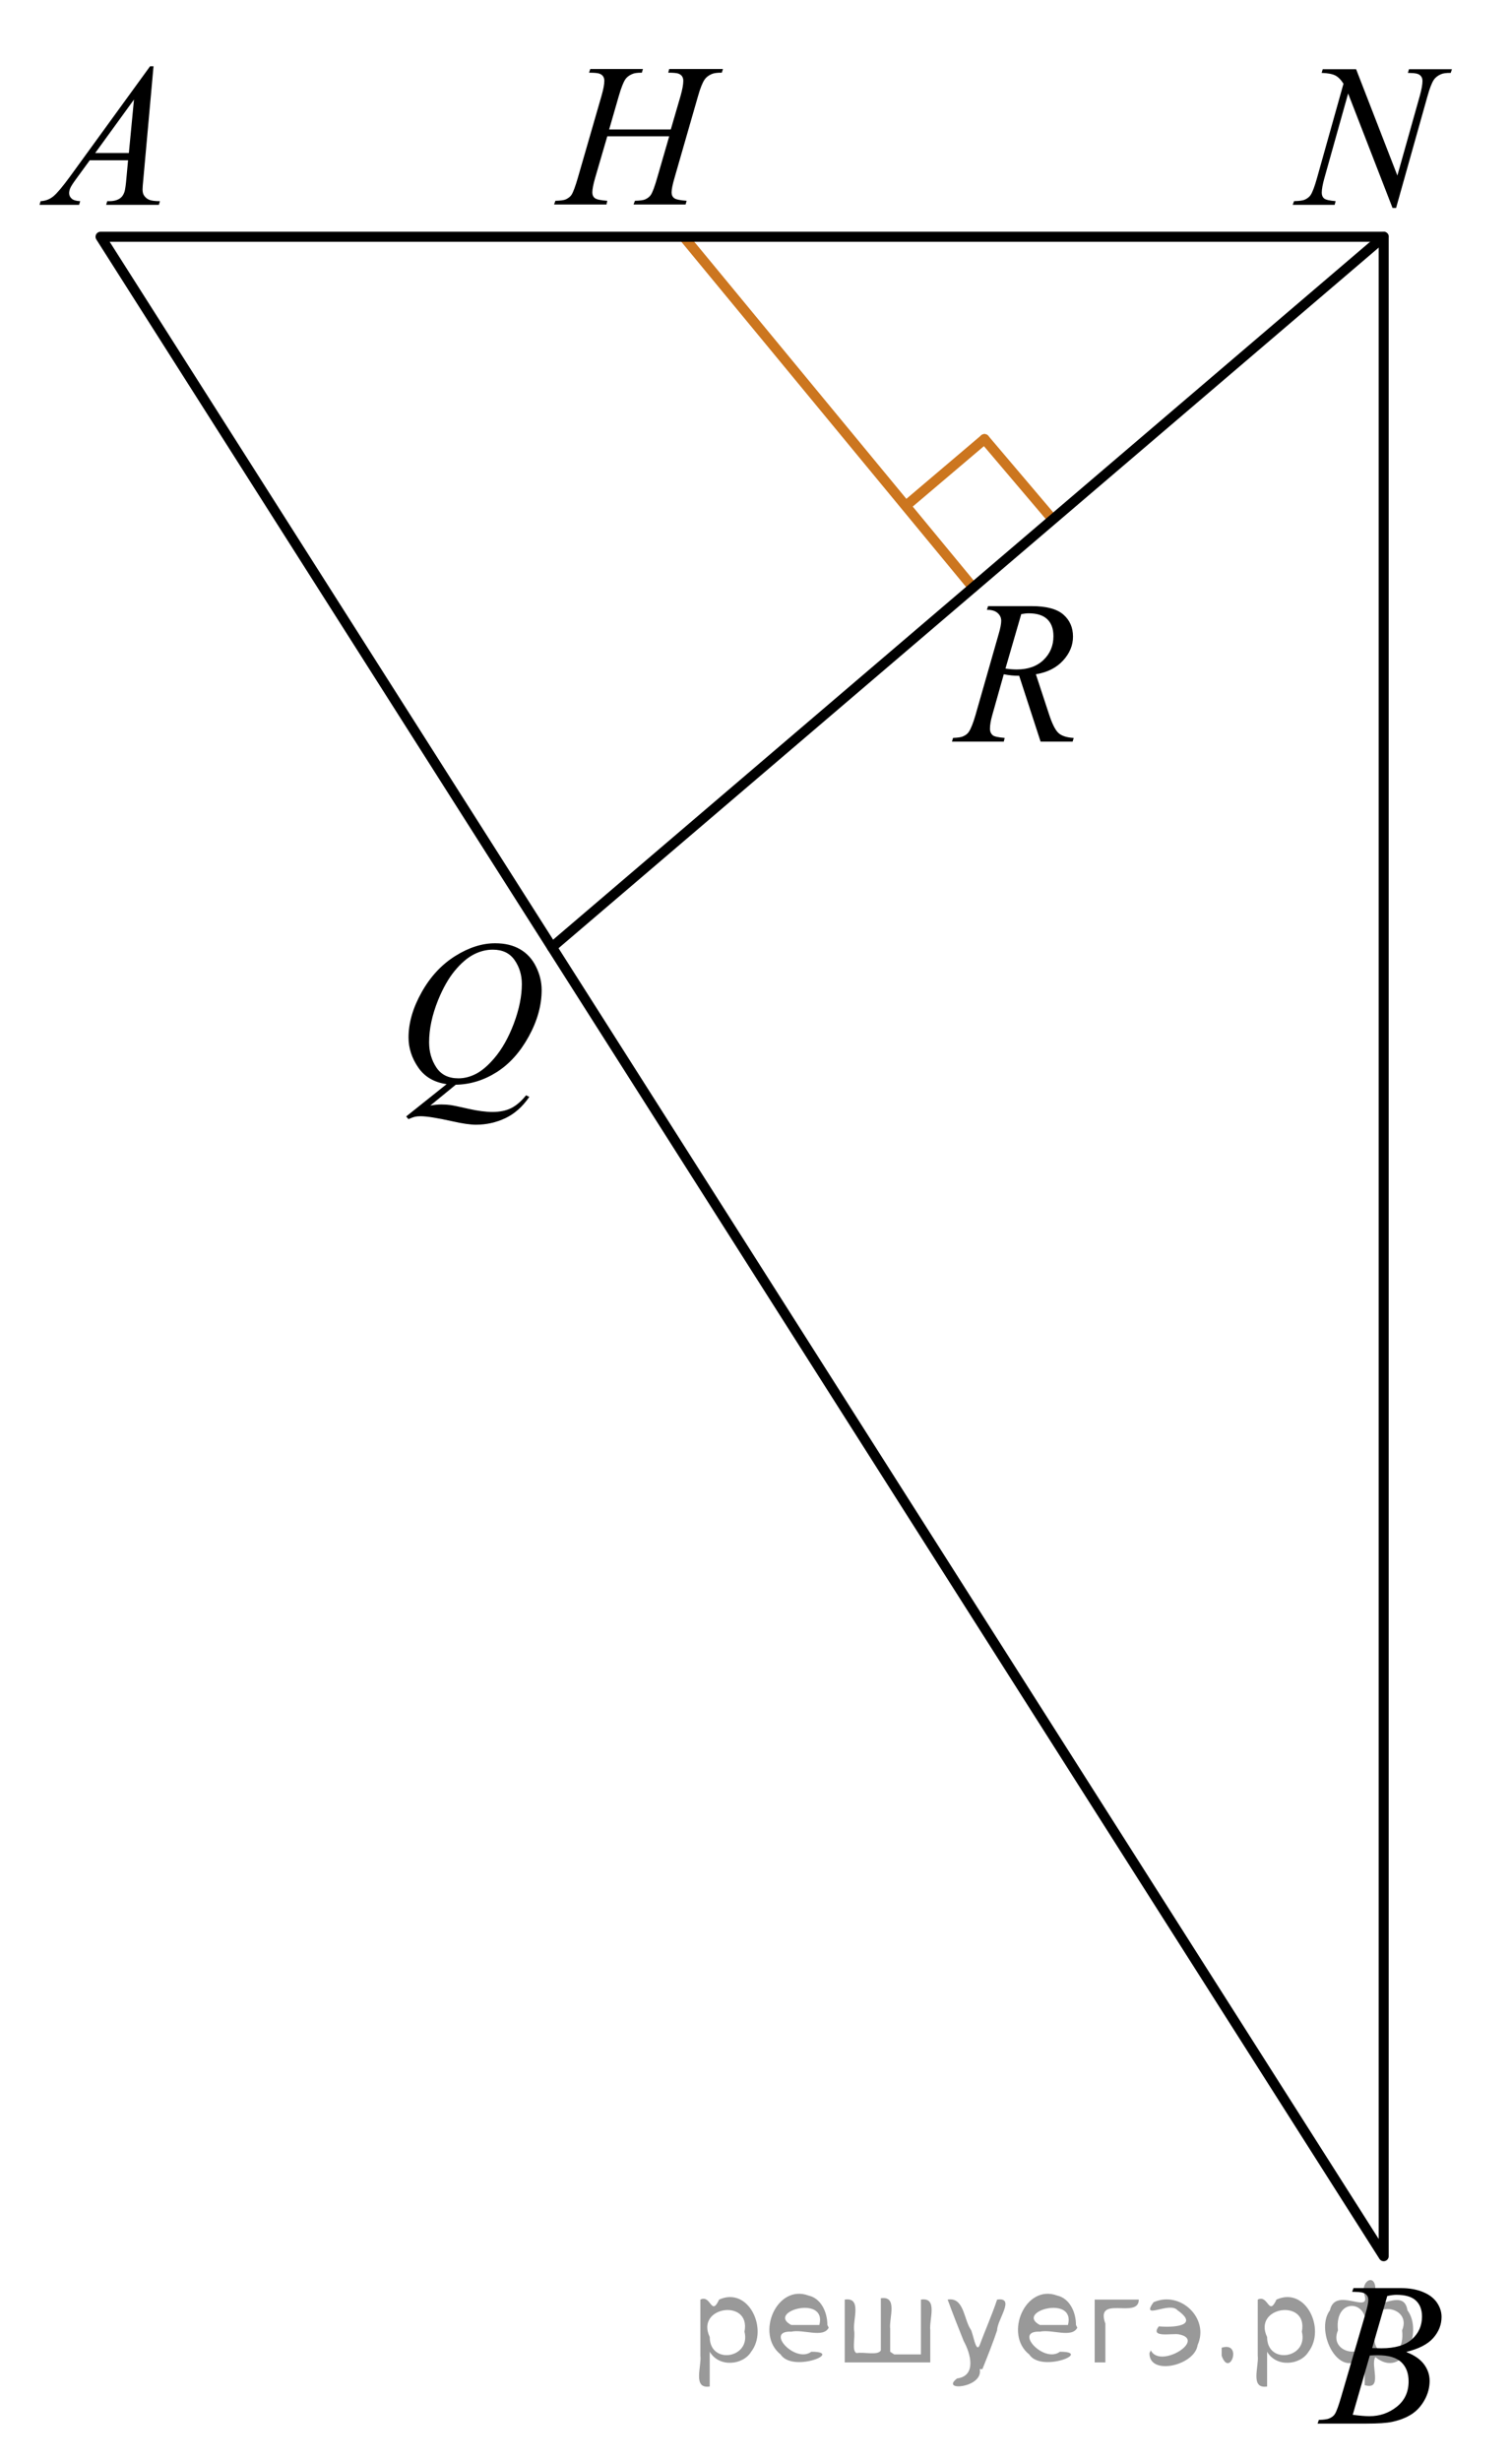 <?xml version="1.0" encoding="utf-8"?>
<!-- Generator: Adobe Illustrator 27.0.1, SVG Export Plug-In . SVG Version: 6.00 Build 0)  -->
<svg version="1.1" id="Слой_1" xmlns="http://www.w3.org/2000/svg" xmlns:xlink="http://www.w3.org/1999/xlink" x="0px" y="0px"
	 width="113.122px" height="184.065px" viewBox="0 0 113.122 184.065" enable-background="new 0 0 113.122 184.065"
	 xml:space="preserve">
<line fill="none" stroke="#CC761F" stroke-width="0.75" stroke-linecap="round" stroke-linejoin="round" stroke-miterlimit="10" x1="51.239" y1="17.818" x2="72.799" y2="43.946"/>
<g>
	<g>
		<g>
			<g>
				<defs>
					<rect id="SVGID_1_" y="1.414" width="15.126" height="16.698"/>
				</defs>
				<clipPath id="SVGID_00000120538277754525087030000002076177872111738302_">
					<use xlink:href="#SVGID_1_"  overflow="visible"/>
				</clipPath>
				<g clip-path="url(#SVGID_00000120538277754525087030000002076177872111738302_)">
					<path d="M11.486,4.957l-0.761,8.431c-0.039,0.394-0.059,0.652-0.059,0.776c0,0.2,0.037,0.352,0.11,0.456
						c0.094,0.144,0.221,0.252,0.381,0.321c0.159,0.07,0.43,0.105,0.809,0.105l-0.081,0.276H7.942l0.081-0.276
						h0.17c0.32,0,0.581-0.07,0.783-0.21c0.143-0.095,0.254-0.251,0.332-0.471
						c0.055-0.154,0.106-0.518,0.155-1.091l0.118-1.286H6.716l-1.02,1.398c-0.231,0.314-0.376,0.539-0.435,0.676
						c-0.059,0.138-0.089,0.266-0.089,0.385c0,0.16,0.065,0.297,0.192,0.411c0.128,0.115,0.34,0.177,0.635,0.188
						l-0.081,0.276H2.956l0.082-0.276c0.364-0.016,0.685-0.139,0.964-0.37c0.277-0.232,0.692-0.727,1.244-1.483
						l5.982-8.236h0.258V4.957z M10.024,7.446l-2.902,3.999h2.519L10.024,7.446z"/>
				</g>
			</g>
		</g>
	</g>
</g>
<g>
	<g>
		<g>
			<g>
				<defs>
					
						<rect id="SVGID_00000019643218749548467860000004856521489286105216_" x="95.96" y="167.366" width="15.125" height="16.698"/>
				</defs>
				<clipPath id="SVGID_00000050640241550222796870000014566003993265651851_">
					<use xlink:href="#SVGID_00000019643218749548467860000004856521489286105216_"  overflow="visible"/>
				</clipPath>
				<g clip-path="url(#SVGID_00000050640241550222796870000014566003993265651851_)">
					<path d="M101.161,171.417l0.103-0.276h3.574c0.601,0,1.137,0.095,1.606,0.284
						c0.471,0.19,0.822,0.453,1.057,0.792c0.233,0.339,0.351,0.697,0.351,1.076c0,0.583-0.208,1.11-0.624,1.581
						s-1.095,0.818-2.035,1.042c0.606,0.23,1.052,0.533,1.337,0.912c0.286,0.379,0.429,0.795,0.429,1.248
						c0,0.504-0.128,0.984-0.384,1.442c-0.257,0.459-0.585,0.815-0.986,1.069c-0.401,0.254-0.885,0.44-1.451,0.56
						c-0.404,0.084-1.034,0.127-1.891,0.127h-3.671l0.097-0.276c0.384-0.011,0.644-0.048,0.782-0.112
						c0.197-0.085,0.338-0.197,0.421-0.337c0.118-0.189,0.276-0.622,0.473-1.3l1.795-6.137
						c0.152-0.518,0.229-0.882,0.229-1.091c0-0.185-0.067-0.33-0.203-0.438c-0.135-0.106-0.393-0.16-0.771-0.16
						C101.313,171.425,101.235,171.422,101.161,171.417z M101.206,180.617c0.531,0.07,0.947,0.104,1.248,0.104
						c0.768,0,1.448-0.233,2.042-0.702c0.593-0.469,0.89-1.103,0.89-1.906c0-0.612-0.184-1.091-0.55-1.435
						c-0.367-0.344-0.959-0.516-1.776-0.516c-0.158,0-0.35,0.008-0.576,0.022L101.206,180.617z M102.66,175.625
						c0.32,0.01,0.552,0.015,0.694,0.015c1.024,0,1.786-0.226,2.286-0.676c0.5-0.451,0.749-1.016,0.749-1.693
						c0-0.513-0.152-0.913-0.457-1.199c-0.306-0.287-0.793-0.43-1.463-0.43c-0.177,0-0.403,0.029-0.68,0.09
						L102.66,175.625z"/>
				</g>
			</g>
		</g>
	</g>
</g>
<g>
	<g>
		<g>
			<g>
				<defs>
					
						<rect id="SVGID_00000026125050315106649750000006111438918020114100_" x="38.907" y="1.386" width="19.199" height="16.698"/>
				</defs>
				<clipPath id="SVGID_00000042704425701203264840000010910945234043754896_">
					<use xlink:href="#SVGID_00000026125050315106649750000006111438918020114100_"  overflow="visible"/>
				</clipPath>
				<g clip-path="url(#SVGID_00000042704425701203264840000010910945234043754896_)">
					<path d="M45.575,9.682h4.611l0.73-2.504c0.138-0.488,0.206-0.866,0.206-1.136c0-0.13-0.03-0.24-0.092-0.333
						c-0.061-0.092-0.156-0.16-0.284-0.205c-0.127-0.045-0.378-0.067-0.751-0.067l0.073-0.276h4.022l-0.089,0.276
						c-0.339-0.005-0.592,0.03-0.759,0.104c-0.235,0.104-0.409,0.239-0.522,0.404
						c-0.162,0.233-0.327,0.644-0.493,1.232l-1.761,6.121c-0.147,0.509-0.221,0.872-0.221,1.092
						c0,0.19,0.065,0.332,0.194,0.43c0.131,0.097,0.441,0.163,0.933,0.198l-0.081,0.276h-3.89l0.103-0.276
						c0.383-0.011,0.638-0.045,0.766-0.105c0.196-0.089,0.339-0.204,0.428-0.344
						c0.127-0.194,0.284-0.617,0.471-1.27l0.898-3.102h-4.633l-0.906,3.102c-0.143,0.499-0.213,0.862-0.213,1.092
						c0,0.19,0.064,0.332,0.191,0.43c0.127,0.097,0.436,0.163,0.928,0.198l-0.059,0.276h-3.919l0.096-0.276
						c0.388-0.011,0.645-0.045,0.773-0.105c0.196-0.089,0.341-0.204,0.435-0.344
						c0.128-0.204,0.285-0.627,0.472-1.27l1.768-6.121c0.143-0.498,0.214-0.877,0.214-1.136
						c0-0.13-0.031-0.24-0.093-0.333c-0.06-0.092-0.156-0.16-0.287-0.205c-0.13-0.045-0.384-0.067-0.762-0.067
						l0.088-0.276h3.941l-0.081,0.276c-0.329-0.005-0.572,0.03-0.73,0.104c-0.231,0.1-0.4,0.232-0.509,0.397
						c-0.146,0.219-0.309,0.633-0.485,1.24L45.575,9.682z"/>
				</g>
			</g>
		</g>
	</g>
</g>
<g>
	<g>
		<g>
			<g>
				<defs>
					<rect id="SVGID_00000026871583015844983240000013412479385404855432_" x="93.922" width="19.2" height="22.287"/>
				</defs>
				<clipPath id="SVGID_00000121237030856078629340000005931149768995678892_">
					<use xlink:href="#SVGID_00000026871583015844983240000013412479385404855432_"  overflow="visible"/>
				</clipPath>
				<g clip-path="url(#SVGID_00000121237030856078629340000005931149768995678892_)">
					<path d="M101.459,5.177l3.087,7.953l1.672-5.94c0.138-0.489,0.206-0.868,0.206-1.138
						c0-0.185-0.064-0.329-0.191-0.434c-0.128-0.105-0.366-0.157-0.715-0.157c-0.059,0-0.12-0.003-0.184-0.008
						l0.081-0.276h3.212l-0.089,0.276c-0.334-0.005-0.582,0.03-0.744,0.104c-0.231,0.105-0.402,0.24-0.516,0.404
						c-0.157,0.234-0.316,0.644-0.478,1.228l-2.35,8.364h-0.266l-3.322-8.56l-1.774,6.322
						c-0.133,0.478-0.199,0.846-0.199,1.1c0,0.19,0.06,0.333,0.181,0.431c0.12,0.097,0.406,0.163,0.857,0.198
						l-0.073,0.276h-3.138l0.102-0.276c0.394-0.01,0.656-0.045,0.788-0.104c0.202-0.09,0.352-0.207,0.45-0.352
						c0.142-0.219,0.302-0.643,0.478-1.272l1.981-7.055c-0.191-0.3-0.397-0.506-0.615-0.617
						c-0.219-0.112-0.559-0.176-1.02-0.191l0.081-0.276L101.459,5.177L101.459,5.177z"/>
				</g>
			</g>
		</g>
	</g>
</g>
<g>
	<g>
		<g>
			<g>
				<defs>
					
						<rect id="SVGID_00000109025179333399224840000001920530651692041896_" x="27.592" y="67.014" width="16.507" height="20.838"/>
				</defs>
				<clipPath id="SVGID_00000164512387041523430240000014959191486659566001_">
					<use xlink:href="#SVGID_00000109025179333399224840000001920530651692041896_"  overflow="visible"/>
				</clipPath>
				<g clip-path="url(#SVGID_00000164512387041523430240000014959191486659566001_)">
					<path d="M34.097,81.133l-1.905,1.559c0.3-0.055,0.578-0.082,0.834-0.082c0.247,0,0.475,0.016,0.684,0.045
						c0.21,0.03,0.658,0.123,1.345,0.28c0.688,0.156,1.287,0.234,1.799,0.234c0.547,0,1.012-0.096,1.393-0.287
						c0.382-0.191,0.753-0.511,1.112-0.958l0.244,0.119c-0.508,0.736-1.106,1.267-1.796,1.593
						s-1.421,0.488-2.194,0.488c-0.428,0-1.015-0.084-1.758-0.253c-1.138-0.254-1.934-0.381-2.387-0.381
						c-0.172,0-0.312,0.013-0.421,0.037c-0.108,0.025-0.272,0.085-0.487,0.18l-0.17-0.202l3.028-2.417
						c-0.935-0.13-1.645-0.545-2.127-1.246c-0.483-0.701-0.725-1.45-0.725-2.246c0-1.09,0.326-2.216,0.98-3.38
						c0.652-1.164,1.487-2.065,2.504-2.705c1.018-0.639,2.016-0.959,2.996-0.959c0.729,0,1.351,0.149,1.865,0.448
						c0.515,0.298,0.913,0.732,1.193,1.302c0.281,0.569,0.421,1.152,0.421,1.75c0,1.144-0.322,2.303-0.968,3.477
						s-1.446,2.063-2.404,2.668S35.176,81.113,34.097,81.133z M36.868,71.03c-0.492,0-0.974,0.123-1.444,0.369
						c-0.47,0.247-0.936,0.649-1.399,1.209s-0.88,1.292-1.249,2.197c-0.448,1.114-0.672,2.167-0.672,3.156
						c0,0.707,0.18,1.332,0.539,1.877s0.911,0.817,1.655,0.817c0.443,0,0.881-0.112,1.315-0.336
						s0.882-0.605,1.345-1.142c0.591-0.686,1.086-1.56,1.485-2.619c0.398-1.06,0.599-2.045,0.599-2.955
						c0-0.671-0.18-1.269-0.54-1.79C38.141,71.291,37.597,71.03,36.868,71.03z"/>
				</g>
			</g>
		</g>
	</g>
</g>
<g>
	<g>
		<g>
			<g>
				<defs>
					
						<rect id="SVGID_00000040576721295069602920000001171621419973421731_" x="68.604" y="41.55" width="15.125" height="16.698"/>
				</defs>
				<clipPath id="SVGID_00000112620607190808789110000018255205657063103926_">
					<use xlink:href="#SVGID_00000040576721295069602920000001171621419973421731_"  overflow="visible"/>
				</clipPath>
				<g clip-path="url(#SVGID_00000112620607190808789110000018255205657063103926_)">
					<path d="M77.853,55.47l-1.603-4.926c-0.374,0.005-0.758-0.032-1.151-0.112l-0.864,3.064
						c-0.113,0.399-0.17,0.735-0.17,1.009c0,0.21,0.071,0.374,0.214,0.494c0.108,0.089,0.404,0.154,0.887,0.194
						l-0.066,0.276h-3.878l0.081-0.276c0.365-0.016,0.611-0.053,0.739-0.112c0.201-0.085,0.35-0.199,0.443-0.344
						c0.157-0.234,0.322-0.647,0.494-1.241l1.751-6.121c0.118-0.408,0.177-0.725,0.177-0.949
						c0-0.229-0.093-0.423-0.277-0.583c-0.185-0.159-0.449-0.236-0.794-0.231l0.089-0.276h3.265
						c1.093,0,1.881,0.209,2.363,0.628c0.482,0.418,0.724,0.969,0.724,1.651c0,0.653-0.247,1.25-0.742,1.79
						c-0.495,0.541-1.173,0.884-2.035,1.027l0.976,2.968c0.236,0.728,0.473,1.2,0.709,1.42
						c0.236,0.219,0.617,0.344,1.145,0.374l-0.081,0.276L77.853,55.47L77.853,55.47z M75.224,50.006
						c0.315,0.045,0.596,0.067,0.842,0.067c0.847,0,1.517-0.237,2.009-0.714c0.492-0.476,0.739-1.067,0.739-1.774
						c0-0.554-0.154-0.977-0.462-1.27s-0.769-0.441-1.385-0.441c-0.157,0-0.345,0.019-0.561,0.06L75.224,50.006z"
						/>
				</g>
			</g>
		</g>
	</g>
</g>
<polygon fill="none" stroke="#000000" stroke-width="0.75" stroke-linecap="round" stroke-linejoin="round" stroke-miterlimit="10" points="
	103.522,168.754 103.522,17.708 7.522,17.708 "/>
<line fill="none" stroke="#CC761F" stroke-width="0.75" stroke-linecap="round" stroke-linejoin="round" stroke-miterlimit="10" x1="67.785" y1="37.825" x2="73.656" y2="32.842"/>
<line fill="none" stroke="#CC761F" stroke-width="0.75" stroke-linecap="round" stroke-linejoin="round" stroke-miterlimit="10" x1="73.656" y1="32.842" x2="78.638" y2="38.713"/>
<line fill="none" stroke="#000000" stroke-width="0.75" stroke-linecap="round" stroke-linejoin="round" stroke-miterlimit="10" x1="41.297" y1="70.849" x2="103.522" y2="17.708"/>
<g style="stroke:none;fill:#000;fill-opacity:0.4" > <path d="m 53.1,176.0 c 0,0.8 0,1.6 0,2.5 -1.3,0.2 -0.6,-1.5 -0.7,-2.3 0,-1.4 0,-2.8 0,-4.2 0.8,-0.4 0.8,1.3 1.4,0.0 2.2,-1.0 3.7,2.2 2.4,3.9 -0.6,1.0 -2.4,1.2 -3.1,0.0 z m 2.6,-1.6 c 0.5,-2.5 -3.7,-1.9 -2.6,0.4 0.0,2.1 3.1,1.6 2.6,-0.4 z" /> <path d="m 62.0,174.1 c -0.4,0.8 -1.9,0.1 -2.8,0.3 -2.0,-0.1 0.3,2.4 1.5,1.5 2.5,0.0 -1.4,1.6 -2.3,0.2 -1.9,-1.5 -0.3,-5.3 2.1,-4.4 0.9,0.2 1.4,1.2 1.4,2.2 z m -0.7,-0.2 c 0.6,-2.3 -4.0,-1.0 -2.1,0.0 0.7,0 1.4,-0.0 2.1,-0.0 z" /> <path d="m 66.9,176.1 c 0.6,0 1.3,0 2.0,0 0,-1.3 0,-2.7 0,-4.1 1.3,-0.2 0.6,1.5 0.7,2.3 0,0.8 0,1.6 0,2.4 -2.1,0 -4.2,0 -6.4,0 0,-1.5 0,-3.1 0,-4.7 1.3,-0.2 0.6,1.5 0.7,2.3 0.1,0.5 -0.2,1.6 0.2,1.7 0.5,-0.1 1.6,0.2 1.8,-0.2 0,-1.3 0,-2.6 0,-3.9 1.3,-0.2 0.6,1.5 0.7,2.3 0,0.5 0,1.1 0,1.7 z" /> <path d="m 73.3,177.2 c 0.3,1.4 -3.0,1.7 -1.7,0.7 1.5,-0.2 1.0,-1.9 0.5,-2.8 -0.4,-1.0 -0.8,-2.0 -1.2,-3.1 1.2,-0.2 1.2,1.4 1.7,2.2 0.2,0.2 0.4,1.9 0.7,1.2 0.4,-1.1 0.9,-2.2 1.3,-3.4 1.4,-0.2 0.0,1.5 -0.0,2.3 -0.3,0.9 -0.7,1.9 -1.1,2.9 z" /> <path d="m 80.6,174.1 c -0.4,0.8 -1.9,0.1 -2.8,0.3 -2.0,-0.1 0.3,2.4 1.5,1.5 2.5,0.0 -1.4,1.6 -2.3,0.2 -1.9,-1.5 -0.3,-5.3 2.1,-4.4 0.9,0.2 1.4,1.2 1.4,2.2 z m -0.7,-0.2 c 0.6,-2.3 -4.0,-1.0 -2.1,0.0 0.7,0 1.4,-0.0 2.1,-0.0 z" /> <path d="m 81.9,176.7 c 0,-1.5 0,-3.1 0,-4.7 1.1,0 2.2,0 3.3,0 0.0,1.5 -3.3,-0.4 -2.5,1.8 0,0.9 0,1.9 0,2.9 -0.2,0 -0.5,0 -0.7,0 z" /> <path d="m 86.1,175.8 c 0.7,1.4 4.2,-0.8 2.1,-1.2 -0.5,-0.1 -2.2,0.3 -1.5,-0.6 1.0,0.1 3.1,0.0 1.4,-1.2 -0.6,-0.7 -2.8,0.8 -1.8,-0.6 2.0,-0.9 4.2,1.2 3.3,3.2 -0.2,1.5 -3.5,2.3 -3.6,0.7 l 0,-0.1 0,-0.0 0,0 z" /> <path d="m 91.4,175.6 c 1.6,-0.5 0.6,2.3 -0.0,0.6 -0.0,-0.2 0.0,-0.4 0.0,-0.6 z" /> <path d="m 94.8,176.0 c 0,0.8 0,1.6 0,2.5 -1.3,0.2 -0.6,-1.5 -0.7,-2.3 0,-1.4 0,-2.8 0,-4.2 0.8,-0.4 0.8,1.3 1.4,0.0 2.2,-1.0 3.7,2.2 2.4,3.9 -0.6,1.0 -2.4,1.2 -3.1,0.0 z m 2.6,-1.6 c 0.5,-2.5 -3.7,-1.9 -2.6,0.4 0.0,2.1 3.1,1.6 2.6,-0.4 z" /> <path d="m 100.1,174.3 c -0.8,1.9 2.7,2.3 2.0,0.1 0.6,-2.4 -2.3,-2.7 -2.0,-0.1 z m 2.0,4.2 c 0,-0.8 0,-1.6 0,-2.4 -1.8,2.2 -3.8,-1.7 -2.6,-3.3 0.4,-1.8 3.0,0.3 2.6,-1.1 -0.4,-1.1 0.9,-1.8 0.8,-0.3 -0.7,2.2 2.1,-0.6 2.4,1.4 1.2,1.6 -0.3,5.2 -2.4,3.5 -0.4,0.6 0.6,2.5 -0.8,2.1 z m 2.8,-4.2 c 0.8,-1.9 -2.7,-2.3 -2.0,-0.1 -0.6,2.4 2.3,2.7 2.0,0.1 z" /> </g></svg>

<!--File created and owned by https://sdamgia.ru. Copying is prohibited. All rights reserved.-->
